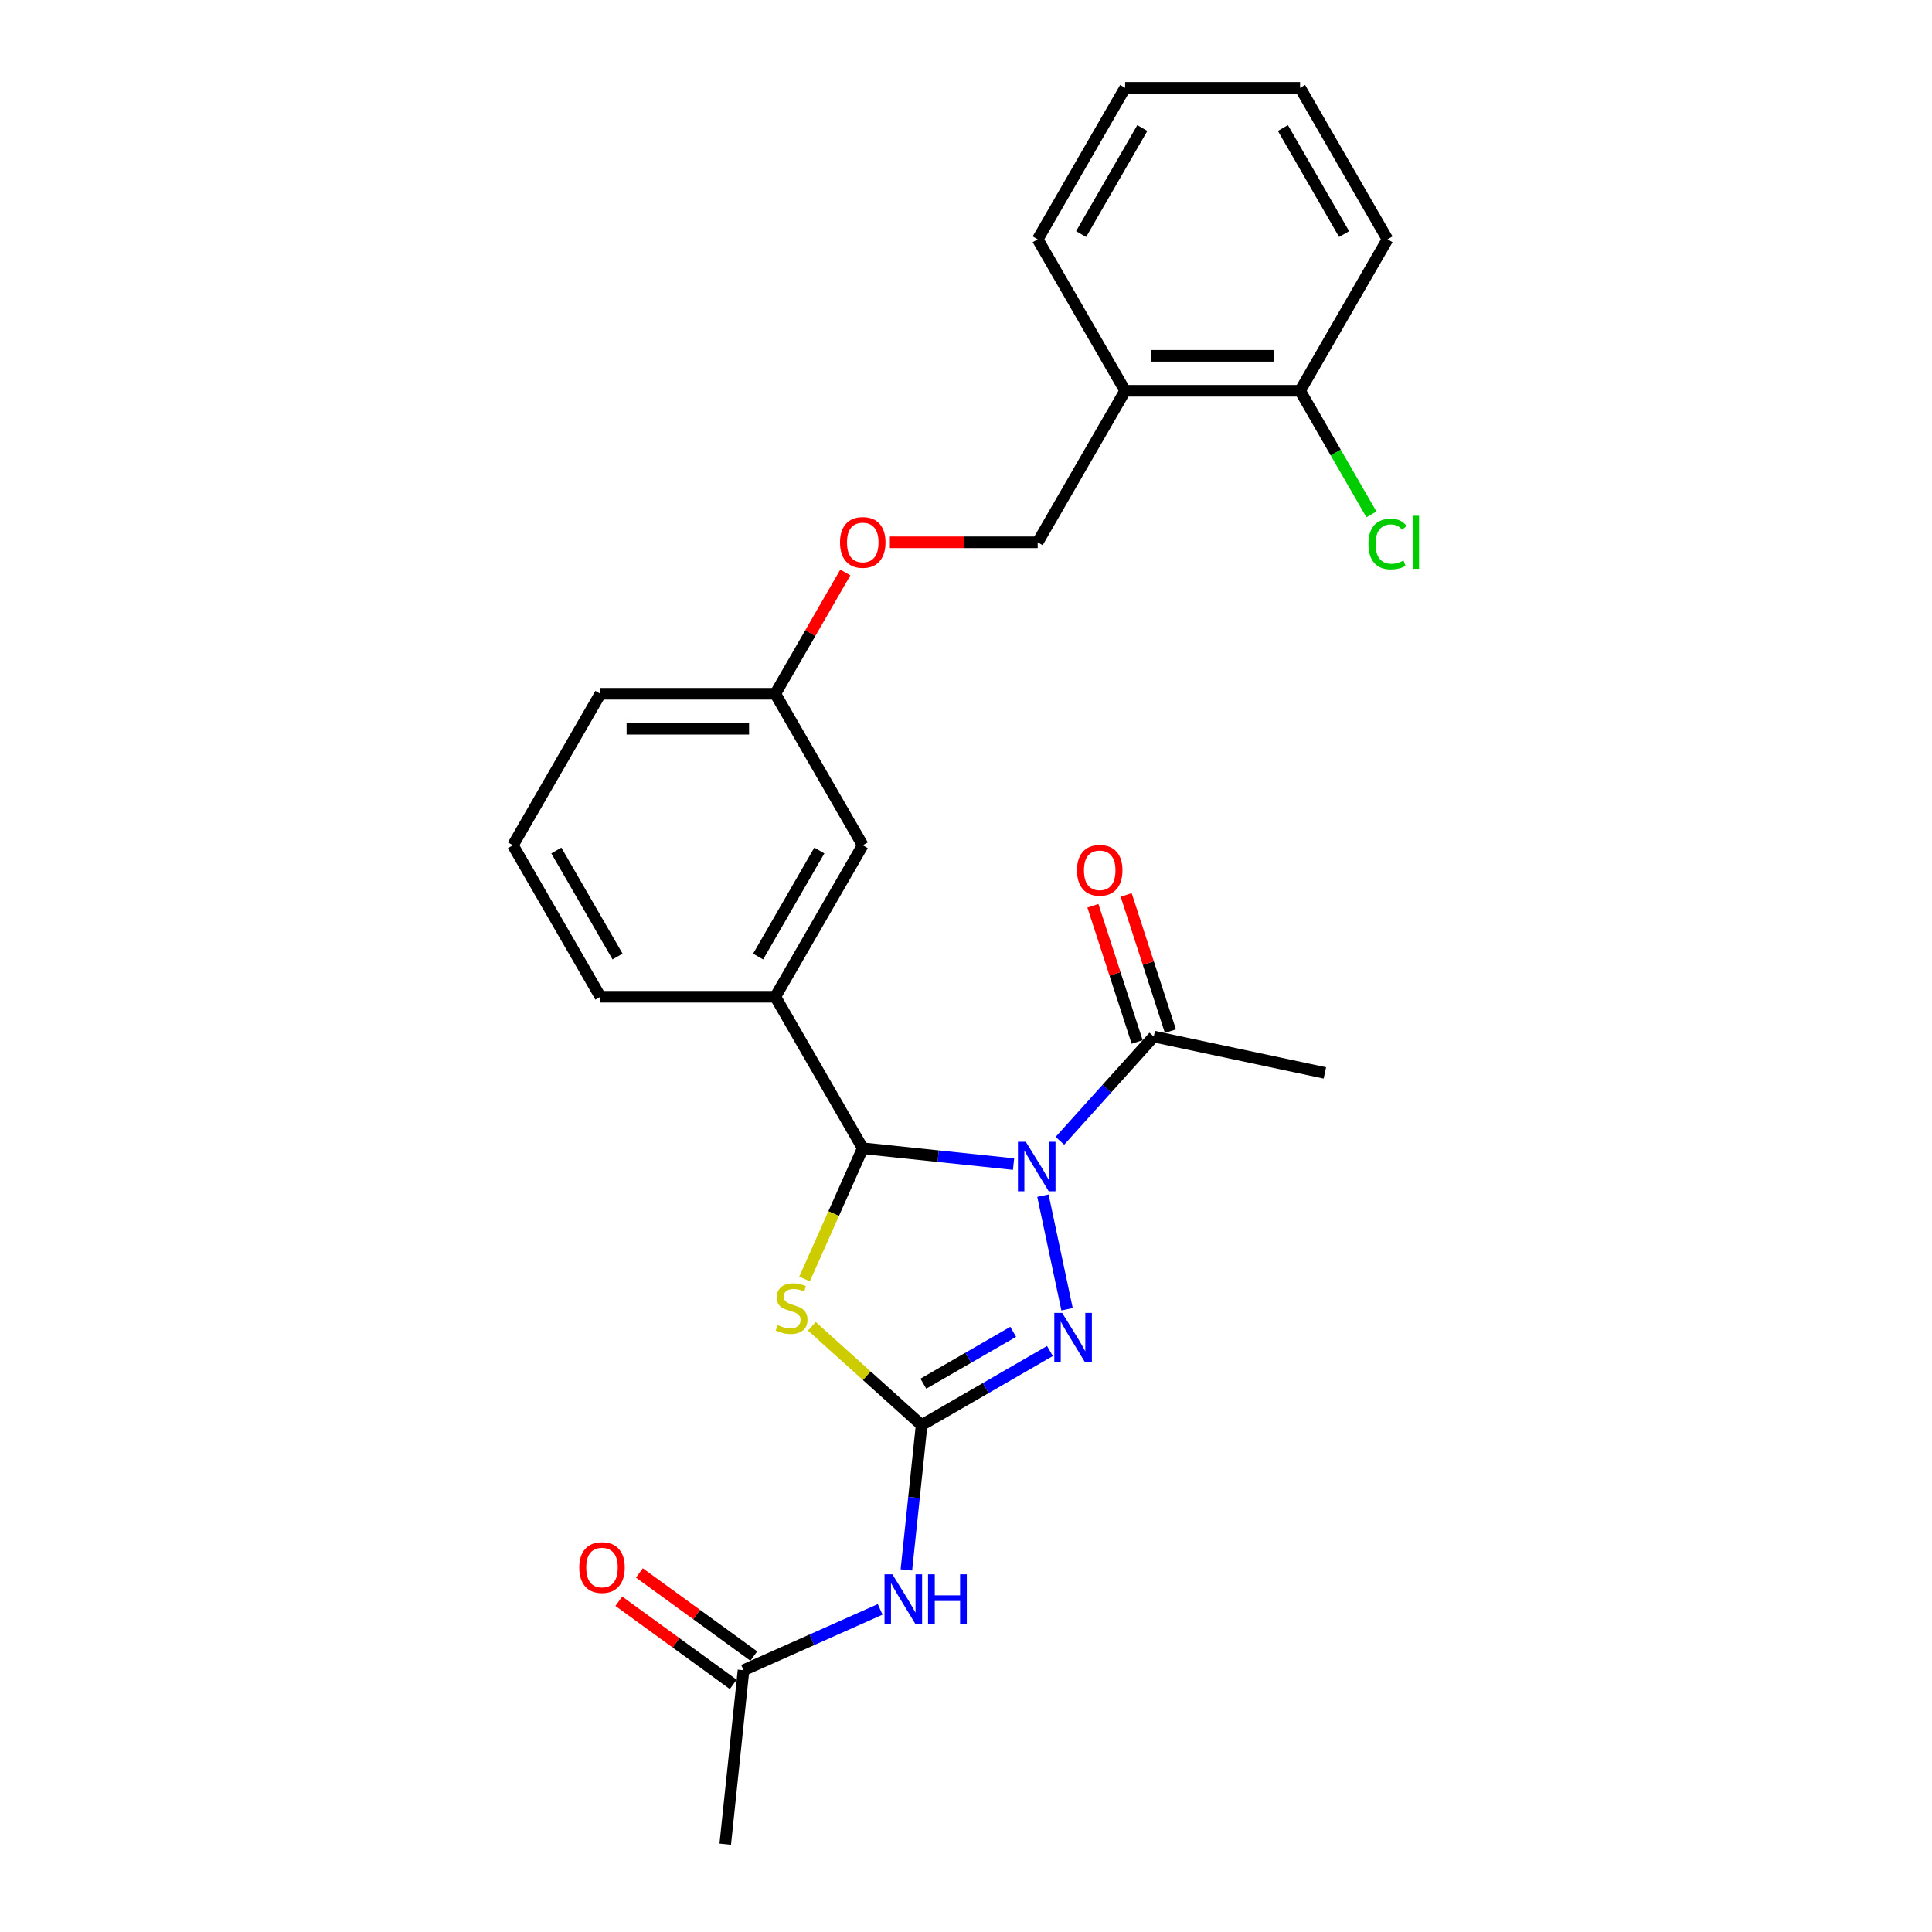 <?xml version='1.0' encoding='iso-8859-1'?>
<svg version='1.1' baseProfile='full'
              xmlns='http://www.w3.org/2000/svg'
                      xmlns:rdkit='http://www.rdkit.org/xml'
                      xmlns:xlink='http://www.w3.org/1999/xlink'
                  xml:space='preserve'
width='1000px' height='1000px' viewBox='0 0 1000 1000'>
<!-- END OF HEADER -->
<rect style='opacity:1.0;fill:#FFFFFF;stroke:none' width='1000' height='1000' x='0' y='0'> </rect>
<path class='bond-1' d='M 524.62,602.535 L 485.591,598.433' style='fill:none;fill-rule:evenodd;stroke:#0000FF;stroke-width:6px;stroke-linecap:butt;stroke-linejoin:miter;stroke-opacity:1' />
<path class='bond-1' d='M 485.591,598.433 L 446.563,594.331' style='fill:none;fill-rule:evenodd;stroke:#000000;stroke-width:6px;stroke-linecap:butt;stroke-linejoin:miter;stroke-opacity:1' />
<path class='bond-3' d='M 539.814,618.88 L 552.308,677.659' style='fill:none;fill-rule:evenodd;stroke:#0000FF;stroke-width:6px;stroke-linecap:butt;stroke-linejoin:miter;stroke-opacity:1' />
<path class='bond-5' d='M 548.595,590.482 L 572.894,563.496' style='fill:none;fill-rule:evenodd;stroke:#0000FF;stroke-width:6px;stroke-linecap:butt;stroke-linejoin:miter;stroke-opacity:1' />
<path class='bond-5' d='M 572.894,563.496 L 597.192,536.51' style='fill:none;fill-rule:evenodd;stroke:#000000;stroke-width:6px;stroke-linecap:butt;stroke-linejoin:miter;stroke-opacity:1' />
<path class='bond-0' d='M 477.021,737.629 L 510.233,718.454' style='fill:none;fill-rule:evenodd;stroke:#000000;stroke-width:6px;stroke-linecap:butt;stroke-linejoin:miter;stroke-opacity:1' />
<path class='bond-0' d='M 510.233,718.454 L 543.445,699.279' style='fill:none;fill-rule:evenodd;stroke:#0000FF;stroke-width:6px;stroke-linecap:butt;stroke-linejoin:miter;stroke-opacity:1' />
<path class='bond-0' d='M 477.931,716.194 L 501.179,702.772' style='fill:none;fill-rule:evenodd;stroke:#000000;stroke-width:6px;stroke-linecap:butt;stroke-linejoin:miter;stroke-opacity:1' />
<path class='bond-0' d='M 501.179,702.772 L 524.427,689.349' style='fill:none;fill-rule:evenodd;stroke:#0000FF;stroke-width:6px;stroke-linecap:butt;stroke-linejoin:miter;stroke-opacity:1' />
<path class='bond-4' d='M 477.021,737.629 L 473.082,775.109' style='fill:none;fill-rule:evenodd;stroke:#000000;stroke-width:6px;stroke-linecap:butt;stroke-linejoin:miter;stroke-opacity:1' />
<path class='bond-4' d='M 473.082,775.109 L 469.143,812.59' style='fill:none;fill-rule:evenodd;stroke:#0000FF;stroke-width:6px;stroke-linecap:butt;stroke-linejoin:miter;stroke-opacity:1' />
<path class='bond-26' d='M 477.021,737.629 L 448.621,712.057' style='fill:none;fill-rule:evenodd;stroke:#000000;stroke-width:6px;stroke-linecap:butt;stroke-linejoin:miter;stroke-opacity:1' />
<path class='bond-26' d='M 448.621,712.057 L 420.221,686.485' style='fill:none;fill-rule:evenodd;stroke:#CCCC00;stroke-width:6px;stroke-linecap:butt;stroke-linejoin:miter;stroke-opacity:1' />
<path class='bond-2' d='M 446.563,594.331 L 431.499,628.164' style='fill:none;fill-rule:evenodd;stroke:#000000;stroke-width:6px;stroke-linecap:butt;stroke-linejoin:miter;stroke-opacity:1' />
<path class='bond-2' d='M 431.499,628.164 L 416.436,661.997' style='fill:none;fill-rule:evenodd;stroke:#CCCC00;stroke-width:6px;stroke-linecap:butt;stroke-linejoin:miter;stroke-opacity:1' />
<path class='bond-6' d='M 446.563,594.331 L 401.292,515.92' style='fill:none;fill-rule:evenodd;stroke:#000000;stroke-width:6px;stroke-linecap:butt;stroke-linejoin:miter;stroke-opacity:1' />
<path class='bond-7' d='M 455.57,833.011 L 420.207,848.756' style='fill:none;fill-rule:evenodd;stroke:#0000FF;stroke-width:6px;stroke-linecap:butt;stroke-linejoin:miter;stroke-opacity:1' />
<path class='bond-7' d='M 420.207,848.756 L 384.844,864.5' style='fill:none;fill-rule:evenodd;stroke:#000000;stroke-width:6px;stroke-linecap:butt;stroke-linejoin:miter;stroke-opacity:1' />
<path class='bond-10' d='M 605.803,533.712 L 594.352,498.471' style='fill:none;fill-rule:evenodd;stroke:#000000;stroke-width:6px;stroke-linecap:butt;stroke-linejoin:miter;stroke-opacity:1' />
<path class='bond-10' d='M 594.352,498.471 L 582.902,463.23' style='fill:none;fill-rule:evenodd;stroke:#FF0000;stroke-width:6px;stroke-linecap:butt;stroke-linejoin:miter;stroke-opacity:1' />
<path class='bond-10' d='M 588.581,539.308 L 577.13,504.067' style='fill:none;fill-rule:evenodd;stroke:#000000;stroke-width:6px;stroke-linecap:butt;stroke-linejoin:miter;stroke-opacity:1' />
<path class='bond-10' d='M 577.13,504.067 L 565.68,468.826' style='fill:none;fill-rule:evenodd;stroke:#FF0000;stroke-width:6px;stroke-linecap:butt;stroke-linejoin:miter;stroke-opacity:1' />
<path class='bond-18' d='M 597.192,536.51 L 685.754,555.335' style='fill:none;fill-rule:evenodd;stroke:#000000;stroke-width:6px;stroke-linecap:butt;stroke-linejoin:miter;stroke-opacity:1' />
<path class='bond-9' d='M 401.292,515.92 L 446.563,437.509' style='fill:none;fill-rule:evenodd;stroke:#000000;stroke-width:6px;stroke-linecap:butt;stroke-linejoin:miter;stroke-opacity:1' />
<path class='bond-9' d='M 392.4,495.105 L 424.09,440.217' style='fill:none;fill-rule:evenodd;stroke:#000000;stroke-width:6px;stroke-linecap:butt;stroke-linejoin:miter;stroke-opacity:1' />
<path class='bond-17' d='M 401.292,515.92 L 310.751,515.92' style='fill:none;fill-rule:evenodd;stroke:#000000;stroke-width:6px;stroke-linecap:butt;stroke-linejoin:miter;stroke-opacity:1' />
<path class='bond-13' d='M 390.166,857.175 L 360.558,835.664' style='fill:none;fill-rule:evenodd;stroke:#000000;stroke-width:6px;stroke-linecap:butt;stroke-linejoin:miter;stroke-opacity:1' />
<path class='bond-13' d='M 360.558,835.664 L 330.95,814.153' style='fill:none;fill-rule:evenodd;stroke:#FF0000;stroke-width:6px;stroke-linecap:butt;stroke-linejoin:miter;stroke-opacity:1' />
<path class='bond-13' d='M 379.522,871.825 L 349.914,850.314' style='fill:none;fill-rule:evenodd;stroke:#000000;stroke-width:6px;stroke-linecap:butt;stroke-linejoin:miter;stroke-opacity:1' />
<path class='bond-13' d='M 349.914,850.314 L 320.306,828.803' style='fill:none;fill-rule:evenodd;stroke:#FF0000;stroke-width:6px;stroke-linecap:butt;stroke-linejoin:miter;stroke-opacity:1' />
<path class='bond-20' d='M 384.844,864.5 L 375.38,954.545' style='fill:none;fill-rule:evenodd;stroke:#000000;stroke-width:6px;stroke-linecap:butt;stroke-linejoin:miter;stroke-opacity:1' />
<path class='bond-8' d='M 582.374,202.276 L 537.104,280.687' style='fill:none;fill-rule:evenodd;stroke:#000000;stroke-width:6px;stroke-linecap:butt;stroke-linejoin:miter;stroke-opacity:1' />
<path class='bond-11' d='M 582.374,202.276 L 672.916,202.276' style='fill:none;fill-rule:evenodd;stroke:#000000;stroke-width:6px;stroke-linecap:butt;stroke-linejoin:miter;stroke-opacity:1' />
<path class='bond-11' d='M 595.956,184.168 L 659.334,184.168' style='fill:none;fill-rule:evenodd;stroke:#000000;stroke-width:6px;stroke-linecap:butt;stroke-linejoin:miter;stroke-opacity:1' />
<path class='bond-21' d='M 582.374,202.276 L 537.104,123.866' style='fill:none;fill-rule:evenodd;stroke:#000000;stroke-width:6px;stroke-linecap:butt;stroke-linejoin:miter;stroke-opacity:1' />
<path class='bond-15' d='M 446.563,437.509 L 401.292,359.098' style='fill:none;fill-rule:evenodd;stroke:#000000;stroke-width:6px;stroke-linecap:butt;stroke-linejoin:miter;stroke-opacity:1' />
<path class='bond-16' d='M 672.916,202.276 L 691.379,234.257' style='fill:none;fill-rule:evenodd;stroke:#000000;stroke-width:6px;stroke-linecap:butt;stroke-linejoin:miter;stroke-opacity:1' />
<path class='bond-16' d='M 691.379,234.257 L 709.843,266.237' style='fill:none;fill-rule:evenodd;stroke:#00CC00;stroke-width:6px;stroke-linecap:butt;stroke-linejoin:miter;stroke-opacity:1' />
<path class='bond-22' d='M 672.916,202.276 L 718.186,123.866' style='fill:none;fill-rule:evenodd;stroke:#000000;stroke-width:6px;stroke-linecap:butt;stroke-linejoin:miter;stroke-opacity:1' />
<path class='bond-12' d='M 537.104,280.687 L 498.85,280.687' style='fill:none;fill-rule:evenodd;stroke:#000000;stroke-width:6px;stroke-linecap:butt;stroke-linejoin:miter;stroke-opacity:1' />
<path class='bond-12' d='M 498.85,280.687 L 460.596,280.687' style='fill:none;fill-rule:evenodd;stroke:#FF0000;stroke-width:6px;stroke-linecap:butt;stroke-linejoin:miter;stroke-opacity:1' />
<path class='bond-14' d='M 437.54,296.315 L 419.416,327.707' style='fill:none;fill-rule:evenodd;stroke:#FF0000;stroke-width:6px;stroke-linecap:butt;stroke-linejoin:miter;stroke-opacity:1' />
<path class='bond-14' d='M 419.416,327.707 L 401.292,359.098' style='fill:none;fill-rule:evenodd;stroke:#000000;stroke-width:6px;stroke-linecap:butt;stroke-linejoin:miter;stroke-opacity:1' />
<path class='bond-27' d='M 401.292,359.098 L 310.751,359.098' style='fill:none;fill-rule:evenodd;stroke:#000000;stroke-width:6px;stroke-linecap:butt;stroke-linejoin:miter;stroke-opacity:1' />
<path class='bond-27' d='M 387.711,377.207 L 324.332,377.207' style='fill:none;fill-rule:evenodd;stroke:#000000;stroke-width:6px;stroke-linecap:butt;stroke-linejoin:miter;stroke-opacity:1' />
<path class='bond-19' d='M 310.751,515.92 L 265.48,437.509' style='fill:none;fill-rule:evenodd;stroke:#000000;stroke-width:6px;stroke-linecap:butt;stroke-linejoin:miter;stroke-opacity:1' />
<path class='bond-19' d='M 319.642,495.105 L 287.953,440.217' style='fill:none;fill-rule:evenodd;stroke:#000000;stroke-width:6px;stroke-linecap:butt;stroke-linejoin:miter;stroke-opacity:1' />
<path class='bond-23' d='M 265.48,437.509 L 310.751,359.098' style='fill:none;fill-rule:evenodd;stroke:#000000;stroke-width:6px;stroke-linecap:butt;stroke-linejoin:miter;stroke-opacity:1' />
<path class='bond-24' d='M 537.104,123.866 L 582.374,45.455' style='fill:none;fill-rule:evenodd;stroke:#000000;stroke-width:6px;stroke-linecap:butt;stroke-linejoin:miter;stroke-opacity:1' />
<path class='bond-24' d='M 559.577,121.158 L 591.266,66.27' style='fill:none;fill-rule:evenodd;stroke:#000000;stroke-width:6px;stroke-linecap:butt;stroke-linejoin:miter;stroke-opacity:1' />
<path class='bond-28' d='M 718.186,123.866 L 672.916,45.455' style='fill:none;fill-rule:evenodd;stroke:#000000;stroke-width:6px;stroke-linecap:butt;stroke-linejoin:miter;stroke-opacity:1' />
<path class='bond-28' d='M 695.713,121.158 L 664.024,66.27' style='fill:none;fill-rule:evenodd;stroke:#000000;stroke-width:6px;stroke-linecap:butt;stroke-linejoin:miter;stroke-opacity:1' />
<path class='bond-25' d='M 582.374,45.455 L 672.916,45.455' style='fill:none;fill-rule:evenodd;stroke:#000000;stroke-width:6px;stroke-linecap:butt;stroke-linejoin:miter;stroke-opacity:1' />
<path  class='atom-0' d='M 530.94 590.975
L 539.342 604.556
Q 540.175 605.896, 541.515 608.322
Q 542.855 610.749, 542.928 610.894
L 542.928 590.975
L 546.332 590.975
L 546.332 616.616
L 542.819 616.616
L 533.801 601.767
Q 532.751 600.029, 531.628 598.037
Q 530.542 596.045, 530.216 595.429
L 530.216 616.616
L 526.884 616.616
L 526.884 590.975
L 530.94 590.975
' fill='#0000FF'/>
<path  class='atom-3' d='M 402.493 685.845
Q 402.783 685.954, 403.978 686.461
Q 405.173 686.968, 406.477 687.294
Q 407.817 687.584, 409.12 687.584
Q 411.547 687.584, 412.959 686.425
Q 414.372 685.23, 414.372 683.165
Q 414.372 681.753, 413.648 680.884
Q 412.959 680.015, 411.873 679.544
Q 410.786 679.073, 408.976 678.53
Q 406.694 677.842, 405.318 677.19
Q 403.978 676.538, 403 675.162
Q 402.058 673.785, 402.058 671.467
Q 402.058 668.244, 404.231 666.252
Q 406.44 664.26, 410.786 664.26
Q 413.756 664.26, 417.124 665.673
L 416.291 668.461
Q 413.213 667.194, 410.895 667.194
Q 408.396 667.194, 407.02 668.244
Q 405.644 669.258, 405.68 671.033
Q 405.68 672.409, 406.368 673.242
Q 407.092 674.075, 408.106 674.546
Q 409.157 675.017, 410.895 675.56
Q 413.213 676.284, 414.589 677.009
Q 415.965 677.733, 416.943 679.218
Q 417.957 680.666, 417.957 683.165
Q 417.957 686.715, 415.567 688.634
Q 413.213 690.517, 409.265 690.517
Q 406.984 690.517, 405.245 690.01
Q 403.543 689.539, 401.515 688.706
L 402.493 685.845
' fill='#CCCC00'/>
<path  class='atom-4' d='M 549.764 679.537
L 558.167 693.119
Q 559 694.459, 560.34 696.885
Q 561.68 699.312, 561.752 699.456
L 561.752 679.537
L 565.156 679.537
L 565.156 705.179
L 561.643 705.179
L 552.626 690.33
Q 551.575 688.592, 550.453 686.6
Q 549.366 684.608, 549.04 683.992
L 549.04 705.179
L 545.708 705.179
L 545.708 679.537
L 549.764 679.537
' fill='#0000FF'/>
<path  class='atom-5' d='M 461.889 814.853
L 470.292 828.434
Q 471.125 829.774, 472.465 832.201
Q 473.805 834.627, 473.877 834.772
L 473.877 814.853
L 477.281 814.853
L 477.281 840.494
L 473.768 840.494
L 464.75 825.646
Q 463.7 823.907, 462.577 821.915
Q 461.491 819.924, 461.165 819.308
L 461.165 840.494
L 457.833 840.494
L 457.833 814.853
L 461.889 814.853
' fill='#0000FF'/>
<path  class='atom-5' d='M 480.36 814.853
L 483.837 814.853
L 483.837 825.754
L 496.947 825.754
L 496.947 814.853
L 500.424 814.853
L 500.424 840.494
L 496.947 840.494
L 496.947 828.652
L 483.837 828.652
L 483.837 840.494
L 480.36 840.494
L 480.36 814.853
' fill='#0000FF'/>
<path  class='atom-11' d='M 557.443 450.473
Q 557.443 444.316, 560.485 440.876
Q 563.527 437.435, 569.213 437.435
Q 574.899 437.435, 577.941 440.876
Q 580.983 444.316, 580.983 450.473
Q 580.983 456.702, 577.905 460.251
Q 574.826 463.764, 569.213 463.764
Q 563.563 463.764, 560.485 460.251
Q 557.443 456.738, 557.443 450.473
M 569.213 460.867
Q 573.124 460.867, 575.225 458.259
Q 577.362 455.616, 577.362 450.473
Q 577.362 445.439, 575.225 442.904
Q 573.124 440.332, 569.213 440.332
Q 565.302 440.332, 563.165 442.867
Q 561.064 445.403, 561.064 450.473
Q 561.064 455.652, 563.165 458.259
Q 565.302 460.867, 569.213 460.867
' fill='#FF0000'/>
<path  class='atom-14' d='M 299.824 811.354
Q 299.824 805.197, 302.866 801.757
Q 305.908 798.316, 311.594 798.316
Q 317.28 798.316, 320.323 801.757
Q 323.365 805.197, 323.365 811.354
Q 323.365 817.583, 320.286 821.132
Q 317.208 824.645, 311.594 824.645
Q 305.945 824.645, 302.866 821.132
Q 299.824 817.619, 299.824 811.354
M 311.594 821.748
Q 315.506 821.748, 317.606 819.14
Q 319.743 816.497, 319.743 811.354
Q 319.743 806.32, 317.606 803.785
Q 315.506 801.213, 311.594 801.213
Q 307.683 801.213, 305.546 803.748
Q 303.446 806.284, 303.446 811.354
Q 303.446 816.533, 305.546 819.14
Q 307.683 821.748, 311.594 821.748
' fill='#FF0000'/>
<path  class='atom-15' d='M 434.792 280.76
Q 434.792 274.603, 437.834 271.163
Q 440.877 267.722, 446.563 267.722
Q 452.249 267.722, 455.291 271.163
Q 458.333 274.603, 458.333 280.76
Q 458.333 286.989, 455.255 290.538
Q 452.176 294.051, 446.563 294.051
Q 440.913 294.051, 437.834 290.538
Q 434.792 287.025, 434.792 280.76
M 446.563 291.154
Q 450.474 291.154, 452.575 288.546
Q 454.711 285.903, 454.711 280.76
Q 454.711 275.726, 452.575 273.191
Q 450.474 270.619, 446.563 270.619
Q 442.651 270.619, 440.514 273.154
Q 438.414 275.69, 438.414 280.76
Q 438.414 285.939, 440.514 288.546
Q 442.651 291.154, 446.563 291.154
' fill='#FF0000'/>
<path  class='atom-17' d='M 708.299 281.575
Q 708.299 275.201, 711.269 271.869
Q 714.275 268.501, 719.961 268.501
Q 725.248 268.501, 728.073 272.231
L 725.683 274.187
Q 723.619 271.47, 719.961 271.47
Q 716.086 271.47, 714.021 274.078
Q 711.993 276.649, 711.993 281.575
Q 711.993 286.645, 714.094 289.253
Q 716.23 291.86, 720.359 291.86
Q 723.184 291.86, 726.48 290.158
L 727.494 292.874
Q 726.154 293.743, 724.126 294.251
Q 722.098 294.758, 719.852 294.758
Q 714.275 294.758, 711.269 291.353
Q 708.299 287.949, 708.299 281.575
' fill='#00CC00'/>
<path  class='atom-17' d='M 731.188 266.943
L 734.52 266.943
L 734.52 294.432
L 731.188 294.432
L 731.188 266.943
' fill='#00CC00'/>
</svg>
